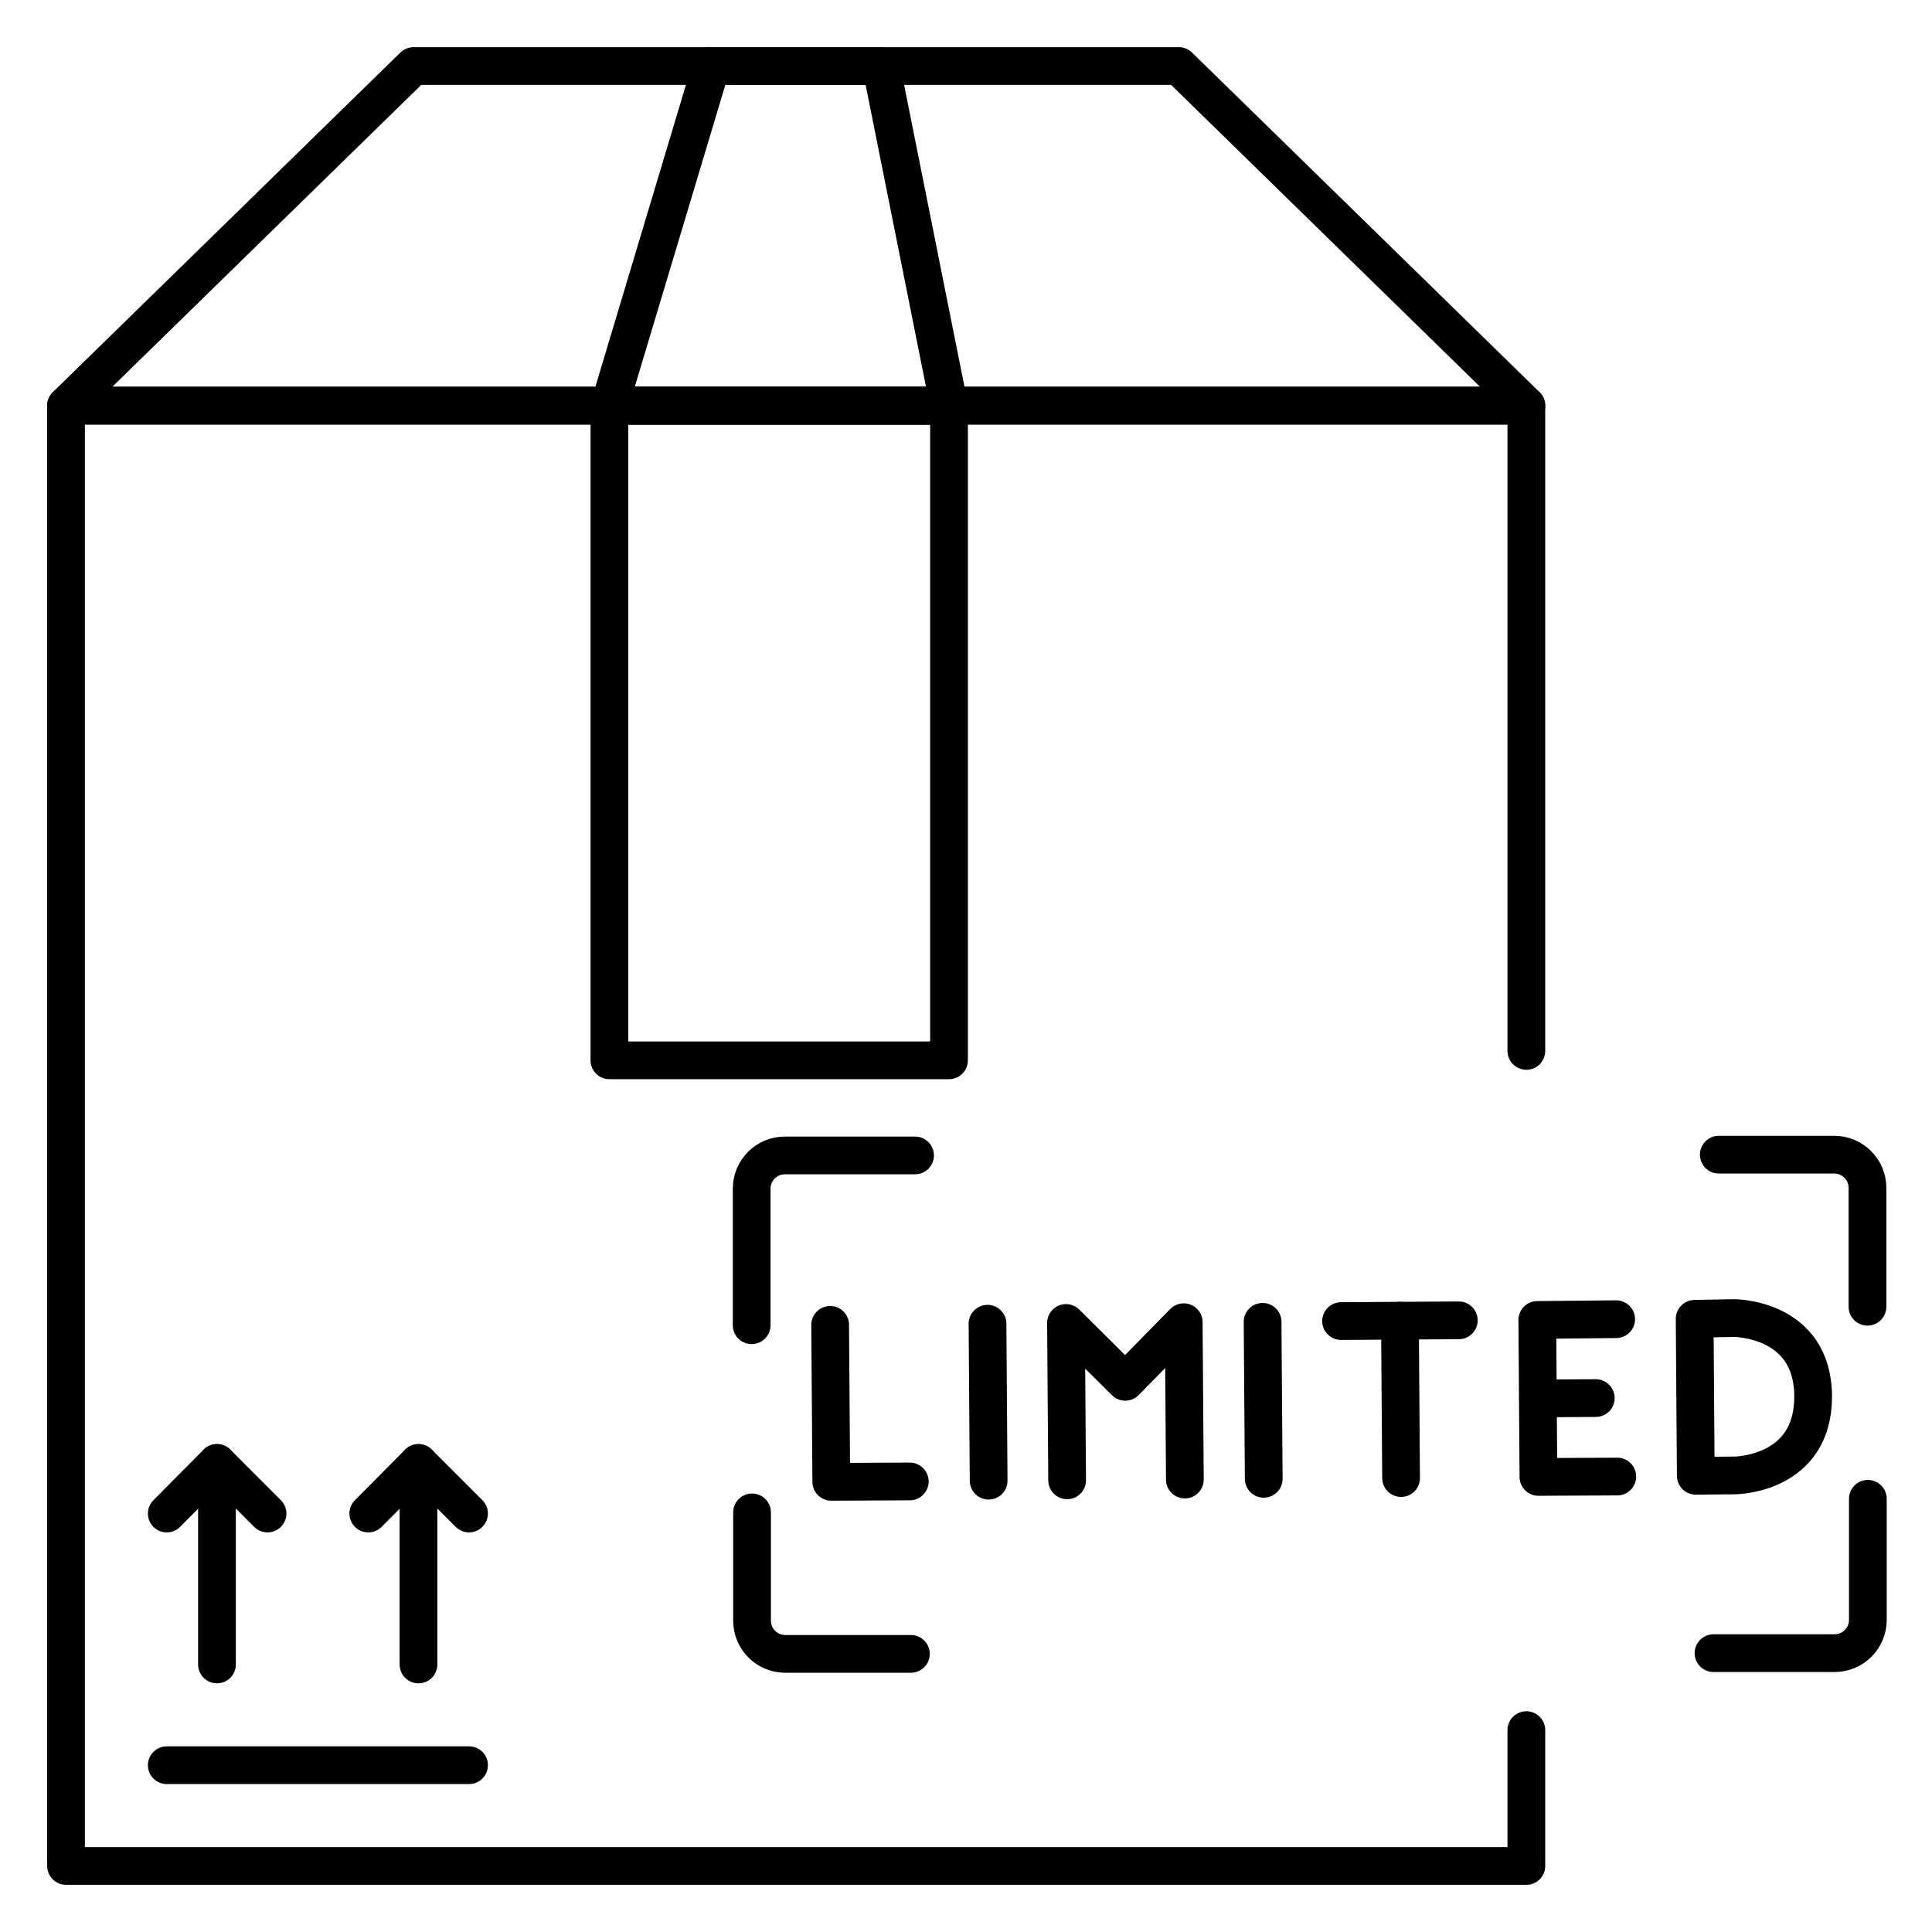 <svg xmlns="http://www.w3.org/2000/svg" viewBox="0 0 512 512" id="limited-stock"><path fill="none" stroke="#000" stroke-linecap="round" stroke-linejoin="round" stroke-miterlimit="10" stroke-width="10" d="M199.3 400.8v28.7c0 4.9 4 8.8 8.8 8.8h33.3M494.9 346.3v-31.5c0-4.9-4-8.8-8.8-8.8h-30.6M454.1 438.1h32.1c4.9 0 8.8-4 8.8-8.8v-32.1M242.5 306.2H208c-4.9 0-8.8 4-8.8 8.8v36.2"></path><polyline fill="none" stroke="#000" stroke-linecap="round" stroke-linejoin="round" stroke-miterlimit="10" stroke-width="10" points="220 351.1 220.3 392.7 241.1 392.6"></polyline><line x1="262" x2="261.7" y1="392.4" y2="350.8" fill="none" stroke="#000" stroke-linecap="round" stroke-linejoin="round" stroke-miterlimit="10" stroke-width="10"></line><polyline fill="none" stroke="#000" stroke-linecap="round" stroke-linejoin="round" stroke-miterlimit="10" stroke-width="10" points="282.8 392.3 282.5 350.6 298.2 366.2 313.7 350.4 314 392.1"></polyline><line x1="334.9" x2="334.6" y1="391.9" y2="350.3" fill="none" stroke="#000" stroke-linecap="round" stroke-linejoin="round" stroke-miterlimit="10" stroke-width="10"></line><line x1="355.4" x2="386.6" y1="350.1" y2="349.9" fill="none" stroke="#000" stroke-linecap="round" stroke-linejoin="round" stroke-miterlimit="10" stroke-width="10"></line><line x1="371" x2="371.3" y1="350" y2="391.7" fill="none" stroke="#000" stroke-linecap="round" stroke-linejoin="round" stroke-miterlimit="10" stroke-width="10"></line><polyline fill="none" stroke="#000" stroke-linecap="round" stroke-linejoin="round" stroke-miterlimit="10" stroke-width="10" points="428.6 391.3 407.7 391.4 407.4 349.8 428.3 349.6"></polyline><line x1="407.6" x2="422.9" y1="370.6" y2="370.5" fill="none" stroke="#000" stroke-linecap="round" stroke-linejoin="round" stroke-miterlimit="10" stroke-width="10"></line><path fill="none" stroke="#000" stroke-linecap="round" stroke-linejoin="round" stroke-miterlimit="10" stroke-width="10" d="M449.1,349.5l0.3,41.6l10.4-0.1c0,0,20.8-0.1,20.7-21c-0.1-20.8-21-20.7-21-20.7L449.1,349.5z"></path><line x1="44.2" x2="124.3" y1="467.8" y2="467.8" fill="none" stroke="#000" stroke-linecap="round" stroke-linejoin="round" stroke-miterlimit="10" stroke-width="10"></line><rect width="90" height="173.5" x="161.5" y="107.5" fill="none" stroke="#000" stroke-linecap="round" stroke-linejoin="round" stroke-miterlimit="10" stroke-width="10"></rect><line x1="110.9" x2="110.9" y1="441.1" y2="387.7" fill="none" stroke="#000" stroke-linecap="round" stroke-linejoin="round" stroke-miterlimit="10" stroke-width="10"></line><polyline fill="none" stroke="#000" stroke-linecap="round" stroke-linejoin="round" stroke-miterlimit="10" stroke-width="10" points="124.3 401.1 110.9 387.7 97.6 401.1"></polyline><line x1="57.5" x2="57.5" y1="441.1" y2="387.7" fill="none" stroke="#000" stroke-linecap="round" stroke-linejoin="round" stroke-miterlimit="10" stroke-width="10"></line><polyline fill="none" stroke="#000" stroke-linecap="round" stroke-linejoin="round" stroke-miterlimit="10" stroke-width="10" points="70.9 401.1 57.5 387.7 44.2 401.1"></polyline><polygon fill="none" stroke="#000" stroke-linecap="round" stroke-linejoin="round" stroke-miterlimit="10" stroke-width="10" points="404.5 107.5 17.5 107.5 109.6 17.5 312.4 17.5"></polygon><polygon fill="none" stroke="#000" stroke-linecap="round" stroke-linejoin="round" stroke-miterlimit="10" stroke-width="10" points="161.5 107.5 188.5 17.5 233.5 17.5 251.5 107.5"></polygon><polyline fill="none" stroke="#000" stroke-linecap="round" stroke-linejoin="round" stroke-miterlimit="10" stroke-width="10" points="404.5 458.5 404.5 494.5 17.5 494.5 17.5 107.5 404.5 107.5 404.5 278.5"></polyline></svg>